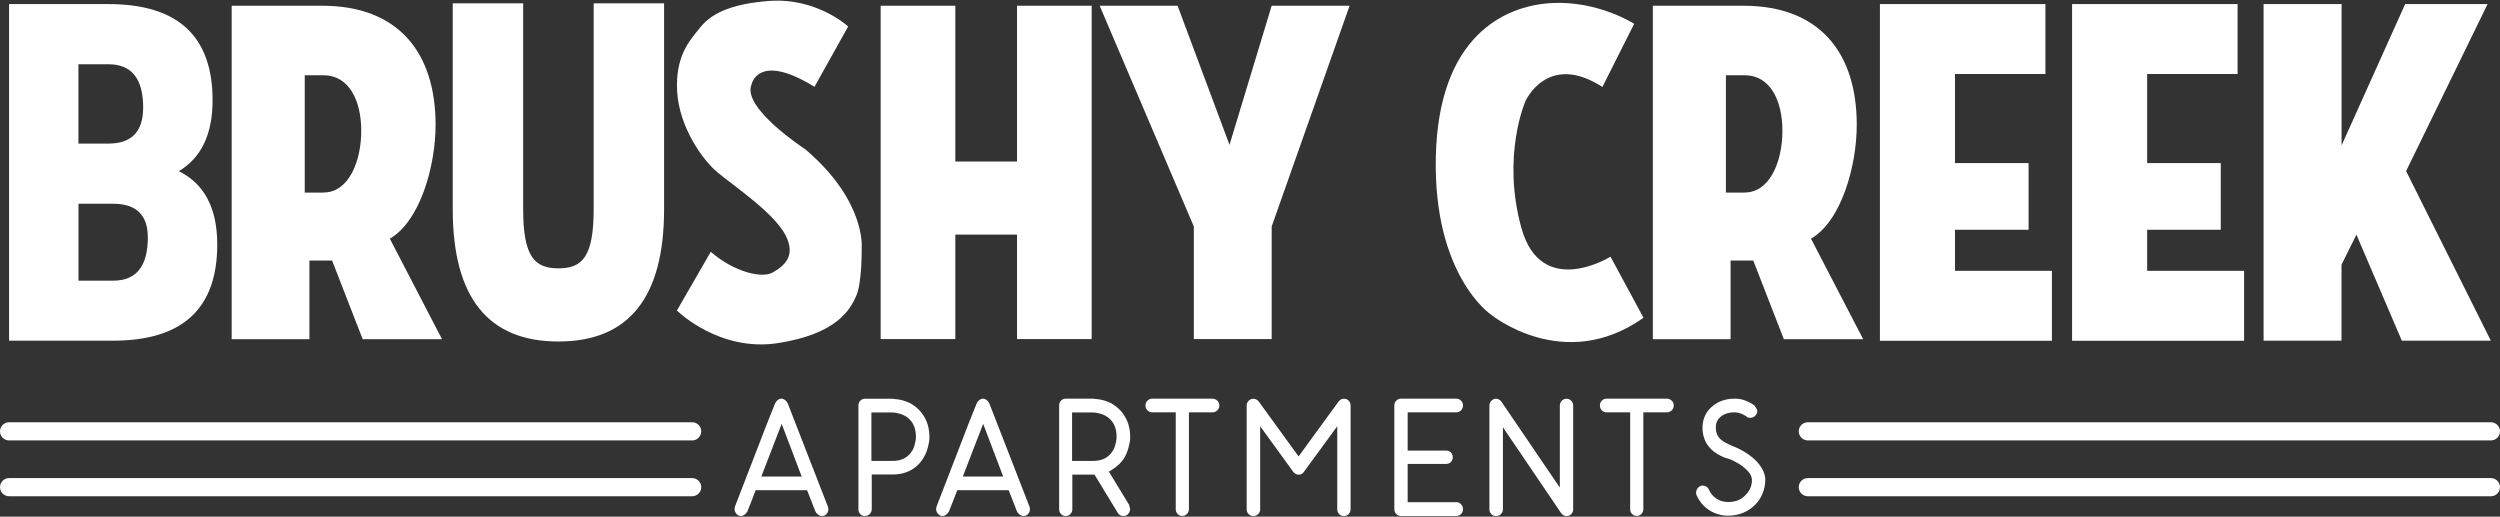 <?xml version="1.0" encoding="UTF-8"?>
<svg id="logos" xmlns="http://www.w3.org/2000/svg" viewBox="0 0 300 62">
  <rect x="0" y="0" width="300" height="62" fill="#333333" stroke="none"/>
  <defs>
    <style>
      .cls-1 {
        fill: #fff;
      }
    </style>
  </defs>
  <g>
    <path class="cls-1" d="M13.02.49c8.32,0,12.49,3.85,12.49,11.54,0,4.06-1.35,6.9-4.05,8.51,3.07,1.52,4.61,4.45,4.61,8.8,0,7.69-4.16,11.54-12.49,11.54H1.09V.49h11.93ZM13.02,17.23c2.77,0,4.16-1.44,4.16-4.33,0-3.46-1.39-5.19-4.16-5.19h-3.61v9.52h3.61ZM13.58,33.68c2.77,0,4.16-1.73,4.16-5.19,0-2.69-1.39-4.04-4.16-4.04h-4.16v9.23h4.16Z"/>
    <path class="cls-1" d="M62.78.4v24.71c0,5.77,1.41,7.09,4.23,7.09s4.23-1.32,4.23-7.09V.4h8.45v24.71c0,10.58-4.23,15.87-12.68,15.87s-12.68-5.29-12.68-15.87V.4h8.45Z"/>
    <path class="cls-1" d="M114.64.69v18.69h7.4V.69h8.96v40h-8.96v-12.54h-7.4v12.54h-8.96V.69h8.96Z"/>
    <path class="cls-1" d="M152.61,40.69h-9.35v-13.51L131.96.69h9.35l6.23,16.69,5.06-16.69h9.35l-9.35,26.49v13.51Z"/>
    <path class="cls-1" d="M209.22.69c9.06,0,13.59,5.55,13.59,14.3,0,4.88-1.83,11.53-5.49,13.65l6.26,12.06h-9.52l-3.67-9.44h-2.72v9.44h-9.33V.69h10.88ZM209.37,23.1c3.01,0,4.52-3.72,4.52-7.41s-1.51-6.66-4.52-6.66h-2.26v14.08h2.26Z"/>
    <path class="cls-1" d="M268.51.49v8.39h-10.85v10.69h8.83v8h-8.83v4.93h11.63v8.39h-20.64V.49h19.86Z"/>
    <path class="cls-1" d="M280.99.49v16.96l7.63-16.96h9.89l-9.78,20.04,10.17,20.35h-10.68l-5.45-12.72-1.79,3.61v9.11h-9.35V.49h9.35Z"/>
    <path class="cls-1" d="M245.45.49v8.39h-10.85v10.69h8.83v8h-8.83v4.93h11.63v8.39h-20.64V.49h19.86Z"/>
    <path class="cls-1" d="M192.29,10.43l3.81-7.57s-4.33-2.82-9.97-2.49-13.48,4.01-13.83,18.37c-.34,14.31,6.6,19,6.6,19,0,0,8.75,7.18,18.32.39l-3.96-7.33s-8.31,5.18-10.7-3.47c-2.39-8.65.49-15.19.49-15.19,0,0,2.64-5.96,9.23-1.71Z"/>
    <path class="cls-1" d="M97.74,10.41l4.04-7.23s-3.78-3.52-9.58-3.06-7.43,2.21-8.4,3.45-2.8,3.13-2.54,7.43,3.06,8.19,4.82,9.67,6.71,4.8,8.14,7.47-.26,3.84-1.5,4.56-4.56,0-7.43-2.48l-4.06,7.04s5.04,5.02,12.14,3.91,8.66-4.04,9.38-5.67.65-5.8.65-5.8c0,0,.52-5.6-6.77-11.79,0,0-7.62-4.95-6.45-7.75,0,0,.72-3.97,7.56.26Z"/>
    <path class="cls-1" d="M38.68.69c9.06,0,13.59,5.55,13.59,14.3,0,4.88-1.83,11.53-5.49,13.65l6.26,12.06h-9.52l-3.67-9.44h-2.72v9.44h-9.33V.69h10.88ZM38.83,23.1c3.01,0,4.52-3.72,4.52-7.41s-1.51-6.66-4.52-6.66h-2.26v14.08h2.26Z"/>
  </g>
  <g>
    <path class="cls-1" d="M99.36,60.8c.03.11.04.21.04.32,0,.2-.07.39-.21.55-.14.17-.33.25-.58.25-.14,0-.29-.06-.44-.17-.15-.11-.26-.24-.32-.39v.02l-1-2.56h-6.17c-.14.39-.31.82-.49,1.28-.18.46-.35.89-.51,1.28-.07.13-.17.26-.32.37-.15.11-.29.17-.42.17-.23,0-.42-.09-.57-.26-.14-.17-.22-.36-.22-.54,0-.11.01-.21.04-.32l3.81-9.86,1.02-2.56v.02c.07-.15.17-.28.3-.39.14-.11.29-.17.46-.17.14,0,.29.06.43.17.14.11.25.24.31.39v-.02l4.83,12.42ZM96.2,57.18l-2.4-6.32-2.44,6.32h4.84Z"/>
    <path class="cls-1" d="M103.79,61.93c-.22,0-.41-.08-.56-.24-.15-.16-.22-.35-.22-.56v-12.48c0-.21.07-.4.22-.56.15-.16.34-.24.56-.24h3.3c.07,0,.31.03.74.09s.91.22,1.45.47h-.02c.7.39,1.26.93,1.66,1.62.4.69.61,1.48.61,2.36,0,.04,0,.13,0,.26,0,.13-.03.31-.07.51-.04.21-.09.44-.17.7-.07.26-.17.53-.3.79v-.02c-.38.75-.9,1.33-1.56,1.72s-1.44.59-2.32.59h-2.5v4.17c0,.21-.08.4-.23.56s-.35.24-.57.24ZM104.59,55.31h2.5c.59,0,1.08-.11,1.48-.34.4-.23.72-.56.96-.99.09-.17.16-.35.21-.53s.09-.35.12-.5c.03-.15.04-.28.05-.38,0-.1,0-.16,0-.17,0-1.19-.46-2.04-1.39-2.54-.18-.09-.36-.16-.53-.21-.17-.05-.33-.08-.47-.11-.16-.03-.31-.04-.45-.04h-2.5v5.82Z"/>
    <path class="cls-1" d="M123.55,60.8c.03.11.04.21.04.32,0,.2-.07.39-.21.55-.14.17-.33.25-.58.25-.14,0-.29-.06-.44-.17-.15-.11-.26-.24-.32-.39v.02l-1-2.56h-6.17c-.14.39-.31.82-.49,1.28-.18.46-.35.89-.51,1.28-.07.13-.17.26-.32.37-.15.11-.29.17-.42.17-.23,0-.42-.09-.57-.26-.14-.17-.22-.36-.22-.54,0-.11.01-.21.04-.32l3.81-9.86,1.02-2.56v.02c.07-.15.17-.28.3-.39.14-.11.29-.17.46-.17.14,0,.29.06.43.17.14.11.25.24.31.39v-.02l4.83,12.42ZM120.38,57.18l-2.4-6.32-2.44,6.32h4.84Z"/>
    <path class="cls-1" d="M135.51,60.66l-.02-.02c.03.08.05.16.08.24.03.08.04.16.04.24,0,.12-.04.25-.11.38-.07.13-.17.24-.28.32-.1.07-.23.1-.39.1-.33,0-.56-.13-.7-.38l-2.79-4.59h-2.66v4.17c0,.21-.08.4-.23.56s-.35.24-.57.24-.41-.08-.56-.24c-.15-.16-.22-.35-.22-.56v-12.48c0-.21.07-.4.22-.56.15-.16.34-.24.56-.24h3.3c.06,0,.31.03.74.09.43.06.91.22,1.45.47h-.02c.7.39,1.26.93,1.66,1.62.4.69.61,1.48.61,2.36,0,.04,0,.13,0,.26,0,.13-.03.31-.07.51-.04.21-.09.44-.17.7-.07.26-.17.53-.3.79-.18.39-.45.74-.79,1.07-.35.32-.75.62-1.22.89l2.46,4.04ZM128.67,55.31h2.5c.59,0,1.08-.11,1.48-.34s.72-.56.96-.99c.09-.17.16-.35.21-.53.05-.18.09-.35.12-.5s.04-.28.05-.38c0-.1,0-.16,0-.17,0-1.19-.46-2.04-1.39-2.54-.18-.09-.36-.16-.53-.21s-.33-.08-.47-.11c-.16-.03-.31-.04-.45-.04h-2.5v5.82Z"/>
    <path class="cls-1" d="M145.48,47.84c.23,0,.43.08.6.24.16.16.24.35.24.56,0,.24-.08.44-.24.6-.16.16-.36.24-.6.24h-2.81v11.63c0,.21-.08.4-.23.56s-.35.24-.57.24-.41-.08-.56-.24c-.15-.16-.22-.35-.22-.56v-11.63h-2.83c-.22,0-.41-.08-.57-.24-.16-.16-.23-.36-.23-.6,0-.21.08-.4.23-.56.16-.16.35-.24.57-.24h7.23Z"/>
    <path class="cls-1" d="M161.25,61.93c-.21,0-.39-.08-.55-.24-.16-.16-.23-.35-.23-.56v-9.98l-4,5.47c-.14.23-.36.34-.64.34-.12,0-.23-.03-.35-.09-.12-.06-.21-.14-.29-.25l-3.97-5.47v9.98c0,.21-.08.4-.24.56s-.36.24-.58.24-.41-.08-.57-.24c-.16-.16-.23-.35-.23-.56v-12.48c0-.21.08-.4.24-.56.16-.16.35-.24.58-.24.12,0,.23.03.34.09s.21.14.28.23l4.79,6.6,4.81-6.6c.17-.21.38-.32.63-.32s.43.08.58.24c.15.16.22.35.22.56v12.48c0,.21-.08.4-.23.56-.16.16-.35.24-.57.24Z"/>
    <path class="cls-1" d="M175.33,60.52c.16.16.23.36.23.6,0,.21-.08.4-.23.56-.16.16-.35.24-.57.24h-6.64c-.22,0-.41-.08-.57-.24s-.23-.35-.23-.56v-12.48c0-.21.08-.4.23-.56.16-.16.35-.24.57-.24h6.64c.22,0,.41.08.57.24s.23.35.23.56c0,.24-.08.44-.23.6-.16.16-.35.24-.57.24h-5.84v4.59h4.63c.22,0,.41.08.56.23.15.15.22.35.22.57s-.08.42-.22.57-.34.23-.56.23h-4.63v4.59h5.84c.22,0,.41.08.57.24Z"/>
    <path class="cls-1" d="M187.98,61.93c-.14,0-.27-.04-.38-.11-.11-.07-.2-.16-.28-.27l-6.97-10.28v9.86c0,.21-.08.4-.24.56s-.36.24-.6.24c-.21,0-.39-.08-.55-.24s-.23-.35-.23-.56v-12.48c0-.2.08-.39.23-.55.16-.17.35-.25.57-.25.14,0,.27.04.38.11.11.07.21.16.28.27l6.99,10.28v-9.86c0-.21.08-.4.23-.56.16-.16.35-.24.57-.24s.41.08.57.24c.16.16.23.35.23.56v12.48c0,.21-.08.4-.23.56s-.35.24-.57.24Z"/>
    <path class="cls-1" d="M200.01,47.84c.23,0,.43.08.6.24.16.16.24.35.24.56,0,.24-.08.44-.24.6-.16.16-.36.24-.6.24h-2.81v11.63c0,.21-.08.4-.23.56s-.35.24-.57.24-.41-.08-.56-.24c-.15-.16-.22-.35-.22-.56v-11.63h-2.83c-.22,0-.41-.08-.57-.24-.16-.16-.23-.36-.23-.6,0-.21.08-.4.23-.56.16-.16.35-.24.57-.24h7.23Z"/>
    <path class="cls-1" d="M207.75,53.47c.09.03.25.09.47.18.22.09.48.22.76.37.29.15.59.34.9.56.31.22.61.47.88.75.27.28.51.59.7.94.2.34.32.71.37,1.12v.2c0,.55-.1,1.08-.31,1.6-.21.52-.5.97-.88,1.36-.42.43-.91.76-1.47.99-.56.23-1.15.34-1.78.34h-.16c-.79-.03-1.52-.26-2.17-.69-.65-.44-1.14-1.02-1.47-1.76-.04-.08-.06-.19-.06-.34s.05-.29.14-.44c.09-.15.23-.26.41-.34.03-.03.1-.04.23-.04.16,0,.3.04.44.12.14.08.24.19.3.34.21.47.51.84.91,1.1.4.26.84.4,1.34.41h.1c.86,0,1.54-.27,2.05-.82.52-.51.78-1.11.78-1.81v-.08c-.03-.31-.15-.6-.38-.88-.23-.27-.5-.52-.8-.74-.31-.22-.62-.41-.95-.57s-.6-.27-.82-.34l.02.02c-.1-.04-.18-.06-.21-.06-1.86-.7-2.79-1.92-2.79-3.66v-.16c.03-.48.14-.93.35-1.35.21-.42.51-.78.9-1.09.34-.28.73-.5,1.17-.64.44-.15.91-.22,1.41-.22h.2c.38.01.76.09,1.14.24.38.15.74.34,1.06.58.07.09.14.2.22.33.08.13.13.24.13.33,0,.2-.07.37-.2.5-.17.21-.38.32-.64.32-.07,0-.14,0-.23-.03-.09-.02-.17-.06-.23-.13-.18-.13-.39-.25-.63-.34-.24-.09-.47-.15-.69-.16h-.16c-.63,0-1.15.16-1.56.48-.42.32-.63.74-.64,1.25v.08c0,.34.05.62.16.85.1.23.24.42.42.58.18.16.37.3.59.41.21.11.44.22.67.31l.02.04Z"/>
  </g>
  <path class="cls-1" d="M83.07,52.85H1.09c-.6,0-1.09-.49-1.09-1.09s.49-1.09,1.09-1.09h81.97c.6,0,1.09.49,1.09,1.09s-.49,1.09-1.09,1.09Z"/>
  <path class="cls-1" d="M83.07,59.55H1.09c-.6,0-1.09-.49-1.09-1.09s.49-1.09,1.09-1.09h81.97c.6,0,1.09.49,1.09,1.09s-.49,1.09-1.09,1.09Z"/>
  <path class="cls-1" d="M298.91,52.85h-81.97c-.6,0-1.09-.49-1.09-1.09s.49-1.09,1.09-1.09h81.97c.6,0,1.09.49,1.09,1.09s-.49,1.09-1.09,1.09Z"/>
  <path class="cls-1" d="M298.91,59.55h-81.97c-.6,0-1.09-.49-1.09-1.09s.49-1.09,1.09-1.09h81.97c.6,0,1.09.49,1.09,1.09s-.49,1.09-1.09,1.09Z"/>
</svg>